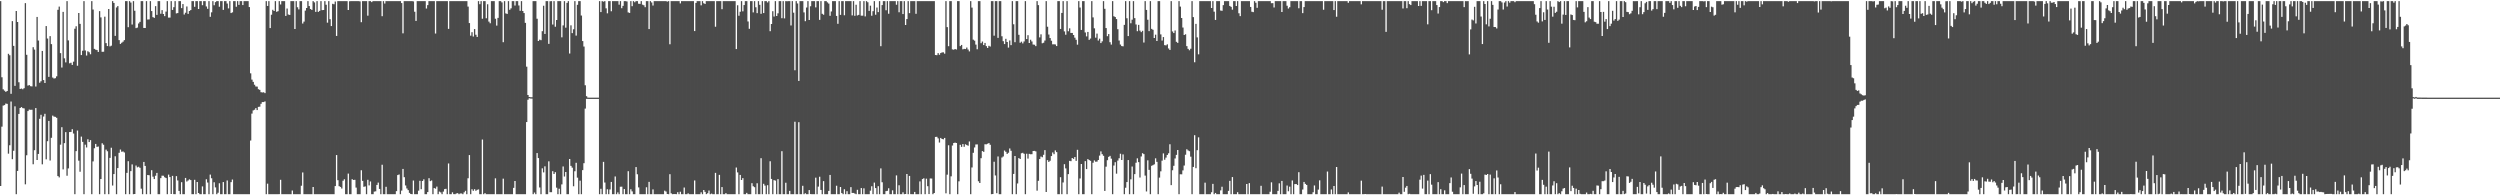 <?xml version="1.0" encoding="UTF-8"?>
<svg xmlns="http://www.w3.org/2000/svg" width="1920" height="150">
  <path d="M0 0.858h1v141.998H0zM1 59.347h1v37.939H1zM2 68.582h1v12.497H2zM3 69.637h1v11.080H3zM4 70.539h1v8.974H4zM5 69.898h1v9.872H5zM6 41.306h1v76.717H6zM7 42.442h1v69.134H7zM8 72.020h1v5.956H8zM9 16.239h1v106.030H9zM10 35.243h1v80.546H10zM11 65.932h1v15.733H11zM12 8.471h1v140.659H12zM13 16.921h1v114.347H13zM14 63.167h1v24.321H14zM15 68.317h1v14.621H15zM16 67.969h1v14.246H16zM17 68.541h1v14.516H17zM18 67.738h1v15.493H18zM19 2.396h1v139.158H19zM20 42.094h1v77.174H20zM21 65.739h1v19.544H21zM22 65.339h1v18.819H22zM23 66.193h1v18.125H23zM24 66.364h1v17.935H24zM25 36.237h1v89.905H25zM26 38.072h1v77.282H26zM27 66.472h1v16.507H27zM28 13.000h1v109.866H28zM29 31.112h1v87.112H29zM30 63.547h1v27.699H30zM31 62.405h1v25.765H31zM32 39.125h1v87.083H32zM33 61.478h1v28.040H33zM34 63.730h1v23.685H34zM35 19.995h1v102.372H35zM36 29.615h1v78.841H36zM37 59.045h1v33.824H37zM38 27.775h1v95.526H38zM39 33.895h1v71.960H39zM40 59.550h1v29.210H40zM41 60.290h1v29.267H41zM42 60.075h1v29.672H42zM43 58.610h1v31.837H43zM44 7.526h1v127.670H44zM45 5.079h1v131.186H45zM46 40.784h1v70.310H46zM47 51.885h1v45.792H47zM48 9.112h1v121.001H48zM49 44.808h1v65.121H49zM50 47.937h1v53.549H50zM51 0.861h1v134.084H51zM52 31.018h1v98.296H52zM53 48.642h1v52.780H53zM54 48.177h1v53.158H54zM55 49.887h1v49.319H55zM56 47.365h1v55.174H56zM57 22.053h1v127.089H57zM58 20.151h1v95.906H58zM59 50.464h1v49.805H59zM60 10.009h1v113.381H60zM61 18.347h1v113.548H61zM62 42.297h1v62.624H62zM63 38.951h1v70.008H63zM64 0.861h1v148.277H64zM65 38.750h1v72.345H65zM66 42.666h1v70.564H66zM67 39.397h1v67.573H67zM68 40.162h1v68.925H68zM69 41.654h1v65.968H69zM70 0.879h1v148.263H70zM71 7.336h1v116.595H71zM72 37.546h1v76.346H72zM73 38.157h1v72.368H73zM74 38.454h1v74.345H74zM75 39.903h1v72.636H75zM76 8.560h1v140.582H76zM77 13.364h1v124.102H77zM78 39.782h1v70.255H78zM79 39.734h1v71.436H79zM80 12.806h1v136.333H80zM81 33.110h1v81.766H81zM82 35.394h1v80.802H82zM83 6.894h1v142.241H83zM84 35.641h1v85.620H84zM85 35.051h1v78.426H85zM86 0.863h1v141.609H86zM87 2.271h1v131.422H87zM88 27.567h1v92.450H88zM89 5.750h1v143.390H89zM90 4.665h1v124.420H90zM91 30.798h1v86.565H91zM92 33.765h1v81.081H92zM93 32.813h1v83.739H93zM94 32.021h1v84.306H94zM95 30.805h1v86.282H95zM96 0.861h1v148.281H96zM97 0.861h1v131.882H97zM98 20.867h1v102.919H98zM99 0.858h1v148.277H99zM100 1.945h1v129.462H100zM101 18.839h1v107.407H101zM102 0.858h1v148.283H102zM103 8.219h1v140.781H103zM104 21.600h1v105.549H104zM105 21.174h1v107.316H105zM106 18.045h1v109.991H106zM107 16.782h1v112.067H107zM108 0.877h1v144.035H108zM109 0.865h1v148.272H109zM110 21.444h1v102.933H110zM111 21.506h1v105.933H111zM112 0.863h1v148.277H112zM113 14.985h1v119.405H113zM114 14.884h1v119.717H114zM115 0.858h1v148.283H115zM116 8.475h1v122.214H116zM117 13.170h1v122.504H117zM118 13.726h1v123.777H118zM119 4.706h1v130.266H119zM120 11.407h1v121.381H120zM121 0.867h1v148.274H121zM122 0.858h1v148.283H122zM123 10.551h1v126.272H123zM124 7.771h1v127.158H124zM125 10.760h1v124.182H125zM126 12.405h1v123.715H126zM127 8.931h1v127.840H127zM128 0.858h1v148.279H128zM129 13.509h1v120.586H129zM130 13.493h1v122.502H130zM131 0.865h1v148.148H131zM132 7.640h1v127.405H132zM133 5.521h1v143.578H133zM134 0.863h1v148.277H134zM135 10.302h1v124.965H135zM136 10.039h1v128.565H136zM137 0.858h1v145.754H137zM138 0.863h1v148.279H138zM139 6.253h1v133.662H139zM140 3.147h1v145.992H140zM141 11.176h1v137.963H141zM142 9.801h1v126.837H142zM143 4.983h1v134.413H143zM144 10.643h1v127.934H144zM145 8.434h1v129.282H145zM146 7.732h1v130.584H146zM147 0.858h1v148.283H147zM148 0.858h1v148.281H148zM149 5.214h1v132.854H149zM150 0.858h1v148.281H150zM151 0.861h1v138.911H151zM152 6.903h1v141.332H152zM153 0.861h1v148.281H153zM154 0.858h1v148.281H154zM155 4.012h1v139.126H155zM156 0.861h1v148.270H156zM157 0.861h1v148.279H157zM158 4.976h1v132.683H158zM159 6.779h1v133.395H159zM160 0.863h1v148.277H160zM161 12.900h1v121.186H161zM162 9.471h1v127.435H162zM163 0.858h1v148.283H163zM164 4.053h1v135.924H164zM165 1.657h1v142.287H165zM166 0.861h1v148.279H166zM167 0.858h1v147.148H167zM168 5.193h1v135.580H168zM169 0.861h1v148.279H169zM170 0.861h1v148.279H170zM171 7.597h1v132.243H171zM172 0.861h1v148.277H172zM173 0.858h1v148.283H173zM174 2.719h1v135.901H174zM175 6.434h1v142.692H175zM176 0.861h1v148.279H176zM177 10.014h1v129.863H177zM178 9.446h1v128.442H178zM179 0.872h1v148.267H179zM180 0.861h1v148.279H180zM181 5.159h1v143.980H181zM182 0.861h1v148.279H182zM183 3.717h1v145.422H183zM184 0.861h1v148.265H184zM185 0.863h1v148.274H185zM186 3.882h1v145.255H186zM187 0.861h1v148.279H187zM188 0.861h1v148.281H188zM189 0.858h1v148.283H189zM190 0.861h1v148.265H190zM191 5.447h1v143.690H191zM192 56.319h1v51.617H192zM193 61.123h1v26.115H193zM194 62.885h1v21.881H194zM195 65.099h1v19.196H195zM196 66.428h1v16.608H196zM197 66.488h1v18.052H197zM198 68.495h1v13.559H198zM199 69.028h1v12.888H199zM200 70.834h1v8.906H200zM201 70.988h1v7.393H201zM202 70.841h1v7.549H202zM203 71.507h1v6.384H203zM204 0.863h1v148.274H204zM205 4.541h1v136.517H205zM206 0.858h1v148.283H206zM207 21.531h1v127.608H207zM208 11.316h1v137.826H208zM209 7.503h1v141.639H209zM210 8.432h1v140.710H210zM211 0.858h1v148.283H211zM212 9.075h1v140.067H212zM213 8.597h1v140.545H213zM214 0.858h1v148.238H214zM215 3.424h1v134.674H215zM216 0.858h1v148.283H216zM217 0.858h1v148.283H217zM218 0.858h1v148.263H218zM219 12.245h1v136.897H219zM220 6.564h1v142.577H220zM221 11.160h1v137.981H221zM222 11.490h1v137.652H222zM223 0.863h1v148.279H223zM224 0.858h1v145.450H224zM225 0.858h1v148.283H225zM226 22.261h1v126.878H226zM227 0.861h1v148.281H227zM228 5.589h1v143.552H228zM229 7.242h1v141.900H229zM230 0.858h1v148.283H230zM231 0.858h1v141.808H231zM232 18.095h1v114.345H232zM233 16.582h1v132.559H233zM234 8.144h1v140.998H234zM235 6.141h1v143.001H235zM236 0.861h1v148.281H236zM237 4.642h1v144.500H237zM238 6.910h1v142.232H238zM239 7.622h1v141.520H239zM240 0.858h1v142.738H240zM241 1.842h1v147.299H241zM242 9.091h1v140.051H242zM243 0.858h1v148.283H243zM244 9.137h1v140.005H244zM245 8.324h1v140.817H245zM246 0.858h1v148.283H246zM247 7.764h1v141.378H247zM248 7.688h1v141.454H248zM249 0.861h1v148.281H249zM250 3.653h1v145.489H250zM251 17.429h1v131.712H251zM252 0.858h1v148.283H252zM253 14.747h1v134.395H253zM254 20.004h1v129.137H254zM255 2.927h1v146.214H255zM256 3.273h1v145.869H256zM257 1.170h1v141.740H257zM258 27.599h1v91.468H258zM259 0.858h1v137.551H259zM260 0.858h1v142.133H260zM261 0.858h1v142.690H261zM262 0.858h1v143.916H262zM263 0.858h1v137.947H263zM264 0.858h1v136.794H264zM265 0.858h1v148.279H265zM266 0.858h1v148.283H266zM267 7.679h1v125.622H267zM268 0.977h1v148.164H268zM269 0.858h1v148.281H269zM270 0.858h1v136.768H270zM271 0.858h1v137.373H271zM272 0.858h1v137.212H272zM273 0.858h1v143.239H273zM274 0.858h1v148.283H274zM275 0.858h1v148.283H275zM276 1.055h1v148.077H276zM277 17.029h1v113.738H277zM278 0.858h1v138.066H278zM279 0.858h1v142.589H279zM280 0.858h1v142.291H280zM281 0.858h1v148.281H281zM282 12.028h1v126.048H282zM283 0.858h1v141.525H283zM284 0.879h1v138.487H284zM285 1.618h1v147.523H285zM286 0.858h1v148.283H286zM287 0.858h1v146.292H287zM288 0.858h1v146.109H288zM289 0.858h1v141.163H289zM290 0.858h1v139.373H290zM291 0.858h1v144.246H291zM292 0.858h1v148.283H292zM293 12.458h1v114.034H293zM294 0.858h1v148.274H294zM295 2.703h1v146.429H295zM296 0.858h1v142.623H296zM297 0.858h1v148.283H297zM298 0.858h1v148.283H298zM299 0.861h1v148.281H299zM300 0.858h1v148.283H300zM301 0.858h1v148.283H301zM302 0.858h1v148.283H302zM303 0.858h1v148.283H303zM304 0.858h1v145.908H304zM305 0.858h1v133.582H305zM306 0.858h1v133.152H306zM307 0.883h1v148.258H307zM308 2.367h1v144.035H308zM309 25.596h1v104.166H309zM310 0.858h1v135.249H310zM311 0.858h1v141.595H311zM312 0.858h1v143.880H312zM313 0.858h1v145.152H313zM314 0.858h1v147.260H314zM315 0.858h1v148.151H315zM316 0.858h1v148.281H316zM317 1.060h1v137.579H317zM318 9.013h1v140.128H318zM319 16.086h1v133.044H319zM320 0.861h1v148.281H320zM321 0.858h1v145.571H321zM322 0.858h1v138.002H322zM323 0.858h1v144.454H323zM324 0.858h1v138.167H324zM325 0.858h1v136.890H325zM326 0.858h1v148.283H326zM327 6.562h1v142.573H327zM328 3.964h1v143.530H328zM329 0.858h1v136.022H329zM330 0.858h1v138.229H330zM331 0.858h1v137.741H331zM332 0.858h1v148.283H332zM333 0.858h1v143.584H333zM334 25.779h1v119.140H334zM335 0.858h1v142.440H335zM336 0.858h1v148.283H336zM337 0.858h1v146.301H337zM338 0.858h1v146.908H338zM339 0.858h1v148.281H339zM340 0.858h1v146.272H340zM341 0.858h1v144.399H341zM342 0.858h1v144.157H342zM343 0.858h1v148.283H343zM344 22.176h1v103.352H344zM345 0.858h1v148.283H345zM346 0.858h1v148.279H346zM347 0.858h1v146.839H347zM348 0.858h1v148.260H348zM349 0.861h1v148.265H349zM350 0.861h1v147.704H350zM351 0.861h1v147.448H351zM352 0.861h1v148.279H352zM353 0.861h1v147.697H353zM354 0.861h1v147.739H354zM355 0.858h1v148.279H355zM356 0.861h1v146.841H356zM357 0.858h1v145.681H357zM358 0.858h1v148.283H358zM359 5.054h1v131.873H359zM360 17.715h1v101.397H360zM361 27.381h1v121.749H361zM362 24.742h1v120.632H362zM363 28.072h1v118.485H363zM364 22.311h1v123.008H364zM365 26.651h1v119.895H365zM366 28.377h1v117.389H366zM367 0.881h1v144.571H367zM368 3.246h1v145.896H368zM369 0.858h1v148.283H369zM370 14.410h1v92.750H370zM371 0.861h1v148.279H371zM372 0.861h1v147.482H372zM373 14.053h1v135.088H373zM374 3.275h1v145.866H374zM375 16.585h1v132.557H375zM376 17.892h1v131.250H376zM377 0.858h1v148.283H377zM378 0.858h1v148.283H378zM379 0.861h1v148.279H379zM380 14.385h1v122.598H380zM381 19.672h1v129.469H381zM382 13.701h1v135.441H382zM383 0.867h1v148.274H383zM384 0.858h1v148.283H384zM385 1.840h1v147.301H385zM386 32.433h1v104.773H386zM387 0.865h1v148.277H387zM388 10.300h1v138.842H388zM389 10.709h1v138.432H389zM390 0.861h1v148.281H390zM391 7.537h1v141.605H391zM392 6.397h1v142.744H392zM393 0.858h1v148.283H393zM394 0.858h1v143.445H394zM395 4.262h1v134.724H395zM396 0.858h1v148.283H396zM397 0.858h1v148.283H397zM398 4.179h1v144.962H398zM399 8.308h1v140.833H399zM400 0.861h1v148.281H400zM401 8.471h1v140.671H401zM402 10.052h1v139.089H402zM403 17.571h1v131.568H403zM404 51.189h1v42.579H404zM405 72.981h1v3.603H405zM406 74.476h1v1.003H406zM407 74.654h1v1.000H407zM408 74.716h1v1.000H408zM409 0.865h1v148.277H409zM410 0.858h1v146.981H410zM411 0.861h1v148.279H411zM412 14.371h1v103.194H412zM413 31.464h1v89.907H413zM414 30.453h1v113.509H414zM415 30.892h1v118.250H415zM416 23.962h1v105.318H416zM417 4.379h1v128.043H417zM418 26.049h1v101.672H418zM419 0.858h1v148.283H419zM420 0.858h1v148.281H420zM421 33.682h1v90.211H421zM422 0.954h1v146.651H422zM423 0.861h1v146.743H423zM424 18.842h1v112.646H424zM425 0.861h1v132.756H425zM426 20.517h1v111.745H426zM427 15.347h1v128.778H427zM428 0.858h1v148.274H428zM429 0.858h1v144.115H429zM430 0.858h1v148.281H430zM431 28.665h1v112.960H431zM432 19.517h1v108.323H432zM433 0.863h1v134.702H433zM434 21.249h1v110.825H434zM435 2.209h1v146.933H435zM436 0.863h1v148.272H436zM437 41.093h1v81.008H437zM438 19.430h1v107.948H438zM439 25.429h1v103.354H439zM440 22.451h1v120.593H440zM441 0.861h1v130.662H441zM442 27.356h1v97.652H442zM443 3.708h1v132.761H443zM444 0.858h1v148.283H444zM445 0.858h1v137.874H445zM446 11.913h1v137.228H446zM447 31.544h1v99.113H447zM448 35.719h1v89.598H448zM449 65.460h1v17.928H449zM450 73.895h1v2.030H450zM451 74.945h1v1.000H451zM452 74.986h1v1.000H452zM453 74.991h1v1.000H453zM454 74.991h1v1.000H454zM455 74.991h1v1.000H455zM456 75.000h1v1.000H456zM457 75.000h1v1.000H457zM458 75.000h1v1.000H458zM459 75.000h1v1.000H459zM460 0.858h1v148.283H460zM461 9.270h1v135.738H461zM462 0.858h1v148.283H462zM463 1.263h1v123.070H463zM464 0.861h1v139.330H464zM465 6.390h1v142.742H465zM466 10.231h1v135.132H466zM467 0.867h1v148.272H467zM468 0.872h1v144.662H468zM469 8.652h1v131.065H469zM470 0.858h1v148.283H470zM471 0.858h1v148.277H471zM472 0.858h1v134.665H472zM473 0.858h1v148.283H473zM474 0.861h1v146.903H474zM475 3.589h1v145.553H475zM476 0.858h1v142.550H476zM477 6.313h1v137.038H477zM478 4.488h1v144.653H478zM479 0.858h1v144.358H479zM480 0.858h1v148.283H480zM481 1.110h1v148.032H481zM482 9.540h1v121.939H482zM483 9.938h1v139.197H483zM484 0.870h1v144.486H484zM485 4.747h1v142.268H485zM486 0.858h1v148.283H486zM487 1.737h1v147.393H487zM488 0.861h1v127.444H488zM489 0.861h1v132.999H489zM490 2.875h1v141.035H490zM491 2.966h1v146.166H491zM492 0.867h1v148.274H492zM493 3.584h1v145.557H493zM494 4.051h1v145.084H494zM495 5.548h1v143.591H495zM496 0.858h1v142.985H496zM497 0.858h1v148.281H497zM498 22.343h1v117.329H498zM499 0.858h1v148.283H499zM500 1.904h1v147.233H500zM501 4.266h1v141.206H501zM502 0.858h1v148.267H502zM503 0.858h1v148.283H503zM504 0.858h1v148.283H504zM505 0.858h1v148.283H505zM506 0.858h1v148.283H506zM507 0.858h1v148.283H507zM508 0.858h1v148.283H508zM509 0.858h1v148.281H509zM510 0.858h1v145.592H510zM511 0.858h1v146.230H511zM512 1.231h1v147.746H512zM513 0.858h1v148.281H513zM514 34.016h1v99.744H514zM515 0.863h1v147.624H515zM516 0.858h1v148.283H516zM517 0.858h1v148.169H517zM518 0.858h1v148.174H518zM519 0.858h1v148.283H519zM520 0.858h1v146.736H520zM521 0.858h1v148.283H521zM522 2.628h1v144.640H522zM523 0.861h1v148.272H523zM524 0.872h1v148.267H524zM525 0.858h1v143.175H525zM526 0.858h1v148.281H526zM527 0.858h1v148.283H527zM528 0.858h1v147.638H528zM529 0.858h1v148.283H529zM530 0.858h1v148.283H530zM531 0.858h1v148.283H531zM532 0.858h1v148.283H532zM533 23.856h1v114.741H533zM534 2.229h1v146.910H534zM535 0.858h1v148.283H535zM536 0.858h1v148.283H536zM537 0.858h1v148.283H537zM538 4.086h1v143.610H538zM539 0.861h1v148.274H539zM540 2.518h1v143.390H540zM541 3.024h1v144.331H541zM542 0.858h1v148.256H542zM543 0.858h1v147.553H543zM544 0.863h1v145.459H544zM545 0.858h1v148.283H545zM546 0.858h1v147.812H546zM547 0.858h1v148.281H547zM548 0.858h1v148.281H548zM549 20.515h1v112.225H549zM550 0.858h1v148.283H550zM551 0.858h1v148.279H551zM552 0.861h1v133.436H552zM553 0.865h1v148.277H553zM554 7.086h1v136.569H554zM555 0.863h1v148.267H555zM556 0.863h1v148.279H556zM557 0.858h1v147.471H557zM558 0.858h1v148.283H558zM559 0.858h1v148.279H559zM560 0.858h1v148.283H560zM561 0.858h1v148.283H561zM562 0.858h1v148.281H562zM563 0.858h1v148.283H563zM564 0.863h1v148.272H564zM565 37.685h1v91.001H565zM566 4.035h1v128.368H566zM567 12.071h1v137.061H567zM568 9.004h1v125.354H568zM569 0.861h1v137.386H569zM570 8.688h1v128.128H570zM571 3.905h1v145.235H571zM572 0.858h1v148.283H572zM573 0.858h1v147.274H573zM574 16.500h1v132.642H574zM575 22.103h1v127.036H575zM576 0.858h1v148.283H576zM577 0.863h1v139.815H577zM578 9.535h1v133.532H578zM579 0.865h1v142.912H579zM580 5.555h1v143.582H580zM581 10.089h1v130.653H581zM582 0.858h1v148.283H582zM583 3.664h1v145.477H583zM584 10.577h1v110.939H584zM585 0.861h1v148.281H585zM586 10.018h1v131.124H586zM587 0.867h1v141.689H587zM588 0.858h1v148.283H588zM589 1.877h1v140.376H589zM590 0.861h1v148.277H590zM591 23.957h1v99.895H591zM592 18.443h1v118.996H592zM593 8.611h1v140.529H593zM594 12.687h1v125.649H594zM595 0.874h1v137.837H595zM596 12.300h1v136.835H596zM597 10.231h1v127.329H597zM598 0.858h1v148.283H598zM599 0.858h1v148.283H599zM600 14.001h1v102.125H600zM601 0.858h1v148.283H601zM602 14.147h1v134.995H602zM603 0.865h1v139.497H603zM604 0.977h1v148.162H604zM605 0.858h1v148.279H605zM606 0.858h1v145.713H606zM607 19.540h1v129.602H607zM608 0.858h1v148.283H608zM609 9.750h1v139.391H609zM610 53.963h1v39.537H610zM611 0.861h1v148.279H611zM612 2.653h1v146.489H612zM613 62.180h1v31.666H613zM614 0.858h1v148.283H614zM615 0.858h1v148.283H615zM616 0.858h1v141.827H616zM617 9.544h1v139.590H617zM618 16.299h1v132.108H618zM619 5.811h1v143.330H619zM620 0.867h1v148.272H620zM621 15.349h1v130.641H621zM622 4.816h1v144.237H622zM623 0.858h1v148.279H623zM624 0.858h1v148.283H624zM625 0.858h1v148.281H625zM626 5.692h1v130.774H626zM627 0.858h1v148.283H627zM628 0.858h1v142.465H628zM629 15.266h1v120.490H629zM630 0.858h1v145.006H630zM631 10.593h1v138.549H631zM632 11.293h1v127.835H632zM633 0.858h1v148.283H633zM634 0.858h1v148.283H634zM635 1.833h1v147.306H635zM636 2.769h1v143.850H636zM637 12.142h1v122.205H637zM638 8.782h1v140.355H638zM639 0.867h1v148.274H639zM640 0.858h1v148.283H640zM641 0.858h1v148.281H641zM642 12.238h1v130.410H642zM643 18.276h1v130.861H643zM644 0.865h1v148.260H644zM645 11.419h1v132.184H645zM646 0.865h1v147.421H646zM647 0.863h1v148.277H647zM648 11.714h1v133.617H648zM649 0.858h1v148.283H649zM650 0.858h1v146.006H650zM651 0.858h1v148.281H651zM652 0.858h1v148.283H652zM653 0.858h1v142.859H653zM654 11.833h1v136.340H654zM655 0.867h1v147.299H655zM656 12.160h1v136.462H656zM657 3.648h1v145.493H657zM658 11.861h1v133.912H658zM659 11.394h1v137.746H659zM660 0.861h1v148.281H660zM661 12.057h1v132.362H661zM662 12.016h1v137.121H662zM663 0.858h1v143.804H663zM664 12.589h1v136.539H664zM665 0.858h1v148.283H665zM666 1.737h1v147.404H666zM667 8.336h1v140.804H667zM668 4.340h1v142.076H668zM669 12.106h1v130.923H669zM670 8.576h1v140.543H670zM671 0.861h1v139.371H671zM672 11.334h1v133.092H672zM673 5.770h1v143.353H673zM674 9.338h1v133.683H674zM675 0.858h1v148.283H675zM676 35.479h1v93.844H676zM677 3.893h1v136.073H677zM678 0.863h1v148.279H678zM679 0.858h1v148.281H679zM680 7.906h1v138.895H680zM681 0.870h1v145.670H681zM682 10.547h1v134.026H682zM683 0.858h1v148.279H683zM684 0.858h1v148.283H684zM685 0.858h1v145.317H685zM686 0.858h1v148.283H686zM687 0.867h1v148.272H687zM688 3.616h1v131.094H688zM689 0.861h1v148.279H689zM690 9.425h1v132.836H690zM691 0.858h1v148.283H691zM692 0.858h1v148.283H692zM693 10.817h1v136.890H693zM694 0.865h1v148.274H694zM695 19.212h1v129.771H695zM696 14.632h1v118.998H696zM697 0.858h1v148.279H697zM698 10.075h1v125.059H698zM699 0.861h1v148.228H699zM700 0.858h1v148.283H700zM701 0.858h1v148.283H701zM702 0.861h1v146.523H702zM703 10.618h1v138.515H703zM704 0.858h1v148.283H704zM705 0.858h1v148.279H705zM706 0.858h1v138.471H706zM707 0.858h1v148.283H707zM708 0.858h1v136.670H708zM709 0.858h1v136.047H709zM710 0.858h1v148.283H710zM711 0.858h1v136.336H711zM712 0.858h1v142.152H712zM713 0.858h1v148.187H713zM714 0.858h1v136.217H714zM715 0.858h1v136.244H715zM716 0.858h1v148.274H716zM717 0.865h1v147.377H717zM718 42.245h1v62.943H718zM719 42.377h1v62.675H719zM720 40.828h1v65.462H720zM721 42.112h1v67.332H721zM722 40.759h1v65.190H722zM723 40.226h1v66.550H723zM724 40.180h1v66.824H724zM725 41.192h1v64.764H725zM726 0.872h1v147.606H726zM727 20.815h1v113.308H727zM728 35.481h1v76.076H728zM729 0.858h1v148.277H729zM730 0.858h1v134.560H730zM731 37.958h1v73.833H731zM732 38.173h1v71.635H732zM733 37.610h1v71.912H733zM734 38.052h1v71.757H734zM735 0.858h1v148.277H735zM736 0.867h1v138.382H736zM737 35.452h1v75.753H737zM738 34.502h1v78.280H738zM739 37.873h1v72.757H739zM740 37.521h1v75.233H740zM741 37.695h1v73.096H741zM742 36.527h1v74.870H742zM743 38.026h1v73.895H743zM744 39.487h1v69.182H744zM745 0.861h1v148.279H745zM746 5.862h1v122.770H746zM747 30.485h1v86.874H747zM748 31.233h1v82.040H748zM749 34.248h1v76.685H749zM750 37.859h1v73.036H750zM751 0.865h1v138.361H751zM752 0.867h1v139.659H752zM753 33.170h1v88.303H753zM754 31.876h1v84.123H754zM755 34.598h1v82.018H755zM756 32.984h1v77.797H756zM757 35.454h1v75.410H757zM758 36.813h1v73.576H758zM759 35.175h1v74.714H759zM760 35.722h1v75.490H760zM761 0.861h1v148.279H761zM762 0.861h1v148.141H762zM763 27.386h1v96.828H763zM764 0.858h1v133.875H764zM765 0.863h1v147.491H765zM766 29.057h1v91.088H766zM767 0.863h1v148.279H767zM768 0.861h1v148.279H768zM769 27.873h1v93.132H769zM770 31.661h1v88.525H770zM771 33.826h1v81.791H771zM772 29.798h1v86.762H772zM773 32.254h1v85.982H773zM774 36.562h1v80.715H774zM775 31.057h1v82.988H775zM776 34.664h1v81.145H776zM777 0.858h1v148.277H777zM778 18.633h1v114.931H778zM779 32.426h1v87.373H779zM780 0.858h1v148.281H780zM781 0.863h1v140.051H781zM782 26.743h1v94.643H782zM783 32.831h1v89.289H783zM784 31.995h1v85.693H784zM785 33.327h1v84.009H785zM786 31.856h1v86.263H786zM787 0.858h1v148.283H787zM788 29.997h1v88.087H788zM789 27.013h1v94.814H789zM790 33.035h1v85.121H790zM791 30.526h1v87.927H791zM792 31.833h1v86.611H792zM793 34.227h1v81.731H793zM794 34.335h1v81.523H794zM795 35.445h1v80.853H795zM796 0.867h1v145.551H796zM797 3.967h1v134.864H797zM798 28.713h1v93.466H798zM799 26.369h1v93.848H799zM800 33.247h1v87.550H800zM801 32.831h1v86.073H801zM802 31.116h1v84.199H802zM803 0.858h1v146.576H803zM804 20.542h1v102.454H804zM805 26.498h1v97.888H805zM806 29.210h1v94.258H806zM807 31.268h1v88.586H807zM808 34.026h1v83.064H808zM809 33.978h1v84.432H809zM810 34.142h1v81.361H810zM811 35.355h1v81.473H811zM812 0.858h1v148.283H812zM813 0.858h1v148.283H813zM814 22.222h1v113.885H814zM815 9.949h1v139.188H815zM816 0.863h1v139.247H816zM817 24.138h1v101.955H817zM818 26.669h1v102.649H818zM819 0.858h1v148.283H819zM820 24.033h1v109.719H820zM821 21.746h1v101.814H821zM822 25.310h1v98.506H822zM823 25.296h1v96.062H823zM824 26.866h1v95.121H824zM825 28.917h1v91.676H825zM826 30.556h1v92.970H826zM827 34.280h1v80.772H827zM828 0.883h1v148.258H828zM829 5.786h1v131.275H829zM830 22.968h1v102.974H830zM831 0.861h1v148.277H831zM832 0.881h1v148.256H832zM833 24.923h1v98.804H833zM834 27.953h1v101.900H834zM835 24.525h1v97.616H835zM836 30.604h1v92.322H836zM837 29.608h1v93.894H837zM838 0.861h1v148.279H838zM839 13.387h1v111.587H839zM840 21.755h1v101.418H840zM841 28.931h1v95.256H841zM842 25.822h1v98.293H842zM843 31.119h1v91.784H843zM844 29.704h1v89.781H844zM845 33.062h1v83.187H845zM846 31.753h1v86.678H846zM847 0.861h1v118.797H847zM848 6.738h1v139.906H848zM849 21.547h1v106.474H849zM850 27.782h1v95.270H850zM851 26.161h1v94.329H851zM852 32.384h1v87.316H852zM853 34.273h1v87.561H853zM854 0.858h1v148.267H854zM855 12.479h1v114.670H855zM856 13.115h1v111.447H856zM857 14.635h1v118.737H857zM858 22.421h1v100.937H858zM859 31.149h1v90.401H859zM860 34.193h1v83.885H860zM861 35.392h1v87.511H861zM862 35.593h1v82.988H862zM863 19.112h1v130.030H863zM864 0.858h1v143.342H864zM865 14.003h1v125.821H865zM866 27.708h1v95.240H866zM867 0.861h1v148.272H867zM868 17.855h1v119.888H868zM869 15.122h1v112.793H869zM870 0.865h1v148.277H870zM871 13.939h1v119.790H871zM872 18.796h1v106.187H872zM873 23.982h1v97.634H873zM874 19.114h1v105.398H874zM875 23.483h1v112.859H875zM876 24.653h1v95.515H876zM877 23.662h1v93.986H877zM878 32.687h1v85.700H878zM879 0.874h1v133.983H879zM880 7.606h1v139.455H880zM881 15.152h1v107.993H881zM882 23.893h1v106.561H882zM883 0.863h1v148.277H883zM884 22.158h1v105.162H884zM885 22.868h1v103.938H885zM886 29.180h1v97.005H886zM887 26.633h1v94.979H887zM888 31.476h1v92.830H888zM889 0.858h1v148.279H889zM890 0.867h1v135.512H890zM891 26.415h1v105.180H891zM892 31.135h1v92.278H892zM893 28.450h1v89.385H893zM894 34.669h1v87.989H894zM895 34.852h1v86.167H895zM896 34.051h1v84.938H896zM897 37.207h1v80.477H897zM898 38.345h1v72.473H898zM899 0.863h1v141.319H899zM900 24.147h1v106.622H900zM901 25.388h1v101.967H901zM902 23.412h1v98.266H902zM903 32.080h1v86.845H903zM904 32.925h1v82.256H904zM905 0.861h1v148.270H905zM906 5.067h1v128.744H906zM907 13.827h1v120.085H907zM908 21.133h1v109.749H908zM909 26.903h1v100.220H909zM910 26.299h1v92.542H910zM911 35.445h1v79.202H911zM912 37.532h1v78.010H912zM913 38.605h1v77.511H913zM914 37.422h1v82.878H914zM915 0.858h1v148.274H915zM916 13.145h1v115.052H916zM917 47.807h1v56.033H917zM918 18.340h1v110.852H918zM919 28.736h1v86.625H919zM920 41.741h1v63.709H920zM921 0.858h1v148.283H921zM922 0.858h1v148.283H922zM923 0.858h1v148.283H923zM924 0.858h1v148.283H924zM925 0.858h1v139.426H925zM926 0.858h1v148.283H926zM927 0.858h1v148.283H927zM928 0.858h1v148.283H928zM929 0.858h1v148.281H929zM930 6.161h1v141.506H930zM931 0.861h1v140.366H931zM932 8.947h1v140.188H932zM933 15.324h1v132.868H933zM934 0.858h1v148.283H934zM935 0.858h1v148.283H935zM936 0.863h1v148.279H936zM937 8.075h1v138.144H937zM938 8.290h1v135.134H938zM939 3.955h1v145.182H939zM940 0.863h1v148.279H940zM941 0.858h1v148.283H941zM942 0.858h1v148.281H942zM943 0.858h1v145.752H943zM944 4.571h1v134.354H944zM945 5.289h1v143.850H945zM946 7.402h1v128.586H946zM947 0.858h1v148.283H947zM948 0.858h1v148.283H948zM949 4.626h1v144.516H949zM950 0.858h1v146.761H950zM951 10.201h1v138.938H951zM952 12.410h1v136.732H952zM953 0.858h1v148.283H953zM954 0.858h1v148.283H954zM955 0.858h1v148.283H955zM956 0.858h1v148.283H956zM957 0.861h1v140.453H957zM958 0.858h1v148.283H958zM959 0.858h1v139.780H959zM960 5.331h1v143.811H960zM961 9.009h1v140.133H961zM962 9.343h1v139.799H962zM963 0.861h1v148.279H963zM964 2.103h1v147.038H964zM965 5.988h1v143.152H965zM966 0.858h1v148.283H966zM967 0.858h1v148.283H967zM968 0.863h1v141.843H968zM969 0.861h1v148.281H969zM970 0.861h1v148.279H970zM971 0.861h1v148.281H971zM972 0.861h1v148.281H972zM973 0.886h1v148.256H973zM974 0.858h1v148.277H974zM975 0.863h1v146.368H975zM976 2.474h1v137.547H976zM977 2.419h1v146.722H977zM978 5.733h1v143.401H978zM979 0.858h1v148.283H979zM980 0.858h1v148.277H980zM981 0.863h1v145.738H981zM982 0.858h1v139.922H982zM983 0.865h1v148.267H983zM984 9.222h1v129.719H984zM985 0.858h1v148.283H985zM986 0.858h1v148.281H986zM987 0.858h1v148.281H987zM988 4.399h1v138.110H988zM989 6.571h1v140.339H989zM990 5.527h1v137.853H990zM991 0.858h1v148.283H991zM992 0.858h1v137.748H992zM993 0.858h1v148.283H993zM994 0.858h1v140.559H994zM995 0.863h1v140.430H995zM996 0.879h1v141.241H996zM997 6.340h1v125.917H997zM998 0.858h1v148.283H998zM999 0.858h1v148.283H999zM1000 10.094h1v135.443H1000zM1001 5.452h1v134.292H1001zM1002 0.858h1v140.330H1002zM1003 0.858h1v141.179H1003zM1004 0.858h1v148.283H1004zM1005 0.858h1v148.283H1005zM1006 0.858h1v148.283H1006zM1007 0.861h1v148.277H1007zM1008 0.861h1v146.782H1008zM1009 0.858h1v141.598H1009zM1010 0.858h1v148.283H1010zM1011 0.858h1v148.281H1011zM1012 0.858h1v144.738H1012zM1013 0.861h1v137.638H1013zM1014 0.858h1v148.283H1014zM1015 0.858h1v148.281H1015zM1016 7.466h1v141.676H1016zM1017 0.858h1v148.283H1017zM1018 0.858h1v148.281H1018zM1019 0.858h1v130.877H1019zM1020 0.863h1v148.279H1020zM1021 0.858h1v148.279H1021zM1022 0.867h1v144.640H1022zM1023 0.863h1v148.279H1023zM1024 7.748h1v135.088H1024zM1025 0.861h1v148.281H1025zM1026 12.861h1v115.416H1026zM1027 0.858h1v148.283H1027zM1028 0.858h1v148.283H1028zM1029 0.858h1v148.283H1029zM1030 0.858h1v148.283H1030zM1031 0.861h1v148.279H1031zM1032 0.858h1v148.281H1032zM1033 0.858h1v148.283H1033zM1034 0.858h1v148.281H1034zM1035 2.170h1v145.569H1035zM1036 0.867h1v148.272H1036zM1037 0.858h1v148.281H1037zM1038 0.861h1v148.281H1038zM1039 0.861h1v148.281H1039zM1040 0.861h1v148.281H1040zM1041 0.858h1v148.283H1041zM1042 0.858h1v148.283H1042zM1043 0.858h1v148.283H1043zM1044 0.858h1v148.283H1044zM1045 3.312h1v135.425H1045zM1046 0.858h1v148.281H1046zM1047 0.858h1v148.283H1047zM1048 0.858h1v148.155H1048zM1049 0.858h1v148.283H1049zM1050 0.858h1v148.279H1050zM1051 0.861h1v148.263H1051zM1052 0.858h1v148.283H1052zM1053 0.858h1v148.283H1053zM1054 0.858h1v148.283H1054zM1055 0.858h1v148.283H1055zM1056 0.858h1v148.283H1056zM1057 0.858h1v148.283H1057zM1058 0.858h1v148.283H1058zM1059 0.858h1v148.283H1059zM1060 0.861h1v148.279H1060zM1061 7.482h1v135.853H1061zM1062 0.858h1v148.283H1062zM1063 0.858h1v148.283H1063zM1064 24.461h1v124.679H1064zM1065 0.858h1v148.281H1065zM1066 0.858h1v148.283H1066zM1067 0.861h1v148.281H1067zM1068 0.858h1v148.283H1068zM1069 0.858h1v148.283H1069zM1070 0.858h1v148.281H1070zM1071 0.858h1v148.283H1071zM1072 0.861h1v148.281H1072zM1073 0.861h1v148.279H1073zM1074 0.863h1v147.105H1074zM1075 0.858h1v148.283H1075zM1076 0.858h1v148.281H1076zM1077 6.503h1v129.419H1077zM1078 0.861h1v146.452H1078zM1079 0.858h1v143.289H1079zM1080 6.315h1v136.471H1080zM1081 0.861h1v148.279H1081zM1082 3.188h1v145.638H1082zM1083 3.905h1v145.237H1083zM1084 0.858h1v148.283H1084zM1085 0.858h1v148.283H1085zM1086 0.861h1v148.281H1086zM1087 0.858h1v148.283H1087zM1088 0.858h1v148.283H1088zM1089 4.633h1v144.507H1089zM1090 0.861h1v137.132H1090zM1091 4.514h1v130.344H1091zM1092 0.861h1v143.969H1092zM1093 0.858h1v133.461H1093zM1094 0.858h1v148.283H1094zM1095 0.858h1v148.283H1095zM1096 18.665h1v120.055H1096zM1097 0.863h1v148.272H1097zM1098 0.863h1v132.891H1098zM1099 7.816h1v134.010H1099zM1100 0.858h1v148.283H1100zM1101 0.858h1v148.281H1101zM1102 0.861h1v148.279H1102zM1103 3.907h1v145.232H1103zM1104 10.384h1v129.499H1104zM1105 5.445h1v143.687H1105zM1106 0.867h1v144.434H1106zM1107 0.858h1v148.283H1107zM1108 1.655h1v147.485H1108zM1109 0.858h1v145.340H1109zM1110 0.858h1v148.283H1110zM1111 2.412h1v146.729H1111zM1112 0.865h1v148.277H1112zM1113 0.861h1v139.803H1113zM1114 0.858h1v135.457H1114zM1115 0.863h1v146.388H1115zM1116 0.858h1v148.283H1116zM1117 0.858h1v148.283H1117zM1118 0.858h1v148.283H1118zM1119 0.858h1v148.283H1119zM1120 0.861h1v148.279H1120zM1121 0.863h1v143.003H1121zM1122 0.861h1v132.445H1122zM1123 0.861h1v148.281H1123zM1124 5.475h1v136.640H1124zM1125 0.861h1v148.279H1125zM1126 0.918h1v148.224H1126zM1127 0.861h1v148.281H1127zM1128 41.753h1v88.142H1128zM1129 22.556h1v110.934H1129zM1130 14.996h1v122.179H1130zM1131 15.678h1v133.182H1131zM1132 5.221h1v137.922H1132zM1133 18.011h1v121.060H1133zM1134 0.863h1v141.218H1134zM1135 0.858h1v148.283H1135zM1136 0.858h1v138.714H1136zM1137 12.698h1v136.443H1137zM1138 33.856h1v115.274H1138zM1139 0.863h1v147.592H1139zM1140 3.094h1v130.994H1140zM1141 18.702h1v115.691H1141zM1142 0.877h1v132.745H1142zM1143 20.286h1v128.856H1143zM1144 14.381h1v119.696H1144zM1145 0.858h1v148.283H1145zM1146 3.756h1v145.386H1146zM1147 20.760h1v116.208H1147zM1148 20.773h1v128.362H1148zM1149 21.874h1v109.062H1149zM1150 7.329h1v129.016H1150zM1151 0.858h1v148.283H1151zM1152 0.858h1v140.659H1152zM1153 1.859h1v147.279H1153zM1154 7.317h1v141.815H1154zM1155 1.929h1v147.203H1155zM1156 0.867h1v148.274H1156zM1157 5.008h1v144.134H1157zM1158 0.863h1v148.279H1158zM1159 2.067h1v147.075H1159zM1160 0.858h1v148.283H1160zM1161 0.858h1v148.283H1161zM1162 0.858h1v148.283H1162zM1163 1.671h1v145.848H1163zM1164 0.858h1v148.279H1164zM1165 0.858h1v148.283H1165zM1166 0.858h1v148.283H1166zM1167 0.858h1v148.283H1167zM1168 0.858h1v148.283H1168zM1169 0.858h1v148.283H1169zM1170 0.858h1v148.283H1170zM1171 0.858h1v148.283H1171zM1172 0.858h1v148.283H1172zM1173 0.858h1v148.283H1173zM1174 0.858h1v148.283H1174zM1175 0.858h1v148.283H1175zM1176 0.858h1v148.283H1176zM1177 0.858h1v148.283H1177zM1178 3.207h1v145.935H1178zM1179 11.307h1v106.631H1179zM1180 16.482h1v114.482H1180zM1181 17.425h1v111.360H1181zM1182 6.212h1v142.923H1182zM1183 0.861h1v148.272H1183zM1184 16.459h1v121.678H1184zM1185 9.405h1v132.516H1185zM1186 15.298h1v133.841H1186zM1187 0.858h1v142.493H1187zM1188 7.313h1v141.824H1188zM1189 32.861h1v83.578H1189zM1190 0.858h1v148.283H1190zM1191 5.136h1v144.003H1191zM1192 12.794h1v129.646H1192zM1193 5.180h1v134.019H1193zM1194 9.890h1v139.252H1194zM1195 8.997h1v131.712H1195zM1196 0.861h1v148.281H1196zM1197 1.600h1v146.732H1197zM1198 0.858h1v148.279H1198zM1199 18.196h1v128.721H1199zM1200 11.238h1v133.621H1200zM1201 0.867h1v143.539H1201zM1202 11.469h1v137.668H1202zM1203 0.858h1v148.283H1203zM1204 0.858h1v148.281H1204zM1205 36.422h1v92.150H1205zM1206 11.108h1v135.686H1206zM1207 11.586h1v131.051H1207zM1208 15.321h1v129.034H1208zM1209 15.491h1v133.644H1209zM1210 0.867h1v144.040H1210zM1211 5.699h1v143.438H1211zM1212 0.858h1v145.058H1212zM1213 0.858h1v147.995H1213zM1214 0.861h1v148.277H1214zM1215 0.858h1v148.279H1215zM1216 9.093h1v140.048H1216zM1217 17.136h1v132.003H1217zM1218 16.354h1v131.538H1218zM1219 5.457h1v143.685H1219zM1220 13.518h1v135.624H1220zM1221 14.639h1v134.267H1221zM1222 0.861h1v148.281H1222zM1223 0.858h1v145.702H1223zM1224 16.702h1v132.436H1224zM1225 16.992h1v132.140H1225zM1226 18.237h1v124.198H1226zM1227 18.251h1v124.317H1227zM1228 0.858h1v148.283H1228zM1229 9.215h1v136.086H1229zM1230 27.670h1v111.502H1230zM1231 9.091h1v130.071H1231zM1232 16.663h1v121.996H1232zM1233 14.642h1v116.947H1233zM1234 22.300h1v126.833H1234zM1235 0.861h1v148.281H1235zM1236 20.064h1v109.724H1236zM1237 18.157h1v113.965H1237zM1238 8.283h1v131.527H1238zM1239 15.820h1v120.458H1239zM1240 14.630h1v119.012H1240zM1241 0.858h1v148.281H1241zM1242 16.029h1v133.113H1242zM1243 15.076h1v120.749H1243zM1244 0.858h1v148.281H1244zM1245 0.858h1v148.283H1245zM1246 13.069h1v133.507H1246zM1247 0.861h1v148.224H1247zM1248 1.682h1v146.976H1248zM1249 9.096h1v126.299H1249zM1250 9.302h1v126.201H1250zM1251 10.904h1v129.579H1251zM1252 10.220h1v129.405H1252zM1253 8.286h1v129.078H1253zM1254 0.858h1v148.283H1254zM1255 0.932h1v148.210H1255zM1256 0.858h1v148.283H1256zM1257 0.858h1v142.648H1257zM1258 10.993h1v137.517H1258zM1259 5.525h1v134.246H1259zM1260 0.861h1v148.279H1260zM1261 10.911h1v138.224H1261zM1262 9.318h1v131.225H1262zM1263 2.497h1v139.400H1263zM1264 1.431h1v147.267H1264zM1265 7.601h1v135.553H1265zM1266 0.867h1v141.321H1266zM1267 0.863h1v148.279H1267zM1268 8.139h1v132.209H1268zM1269 7.011h1v134.857H1269zM1270 0.867h1v143.266H1270zM1271 0.858h1v130.840H1271zM1272 7.018h1v140.476H1272zM1273 0.861h1v148.281H1273zM1274 0.858h1v148.281H1274zM1275 0.858h1v119.241H1275zM1276 0.858h1v143.324H1276zM1277 12.852h1v136.290H1277zM1278 9.897h1v139.245H1278zM1279 0.861h1v148.281H1279zM1280 0.858h1v148.283H1280zM1281 0.858h1v147.672H1281zM1282 2.197h1v146.944H1282zM1283 0.858h1v144.749H1283zM1284 3.893h1v145.248H1284zM1285 7.146h1v134.512H1285zM1286 0.858h1v148.281H1286zM1287 0.861h1v140.273H1287zM1288 5.997h1v135.606H1288zM1289 0.863h1v144.958H1289zM1290 4.465h1v138.734H1290zM1291 5.498h1v137.265H1291zM1292 0.861h1v148.279H1292zM1293 0.858h1v139.693H1293zM1294 4.823h1v138.144H1294zM1295 0.861h1v148.281H1295zM1296 0.858h1v148.283H1296zM1297 0.858h1v148.283H1297zM1298 0.858h1v148.279H1298zM1299 0.858h1v148.281H1299zM1300 7.661h1v132.248H1300zM1301 5.013h1v137.022H1301zM1302 4.589h1v137.704H1302zM1303 7.722h1v132.072H1303zM1304 5.296h1v137.276H1304zM1305 0.858h1v148.283H1305zM1306 0.858h1v148.283H1306zM1307 0.858h1v139.657H1307zM1308 1.099h1v148.043H1308zM1309 0.858h1v137.006H1309zM1310 5.489h1v143.484H1310zM1311 0.858h1v148.277H1311zM1312 0.858h1v148.281H1312zM1313 9.208h1v131.486H1313zM1314 5.109h1v134.573H1314zM1315 5.557h1v138.792H1315zM1316 11.959h1v126.070H1316zM1317 11.385h1v126.226H1317zM1318 0.861h1v148.281H1318zM1319 0.858h1v146.223H1319zM1320 0.858h1v148.283H1320zM1321 0.858h1v148.194H1321zM1322 3.575h1v145.567H1322zM1323 3.266h1v144.786H1323zM1324 0.858h1v148.281H1324zM1325 0.861h1v148.279H1325zM1326 0.858h1v139.428H1326zM1327 0.858h1v148.281H1327zM1328 0.858h1v148.283H1328zM1329 0.858h1v148.283H1329zM1330 0.858h1v148.281H1330zM1331 0.858h1v148.283H1331zM1332 9.446h1v135.457H1332zM1333 0.858h1v142.802H1333zM1334 3.616h1v140.009H1334zM1335 0.858h1v142.909H1335zM1336 6.056h1v136.201H1336zM1337 0.858h1v148.283H1337zM1338 0.861h1v140.895H1338zM1339 4.095h1v137.366H1339zM1340 0.861h1v145.113H1340zM1341 1.275h1v141.850H1341zM1342 0.858h1v143.021H1342zM1343 0.863h1v148.279H1343zM1344 0.858h1v148.283H1344zM1345 0.858h1v148.283H1345zM1346 0.858h1v148.283H1346zM1347 0.858h1v148.283H1347zM1348 0.858h1v147.297H1348zM1349 0.858h1v148.283H1349zM1350 0.858h1v148.283H1350zM1351 5.370h1v143.273H1351zM1352 0.858h1v142.870H1352zM1353 3.326h1v138.991H1353zM1354 0.858h1v143.676H1354zM1355 0.858h1v144.491H1355zM1356 0.858h1v148.283H1356zM1357 0.858h1v147.439H1357zM1358 0.858h1v148.283H1358zM1359 0.858h1v148.283H1359zM1360 0.858h1v148.283H1360zM1361 0.858h1v148.093H1361zM1362 0.858h1v148.281H1362zM1363 0.858h1v148.283H1363zM1364 0.858h1v148.283H1364zM1365 0.858h1v146.088H1365zM1366 0.858h1v148.283H1366zM1367 0.858h1v148.283H1367zM1368 0.858h1v146.658H1368zM1369 4.871h1v144.271H1369zM1370 0.858h1v148.283H1370zM1371 0.858h1v148.144H1371zM1372 0.858h1v148.283H1372zM1373 1.307h1v147.835H1373zM1374 0.858h1v147.702H1374zM1375 0.861h1v148.281H1375zM1376 0.858h1v148.283H1376zM1377 0.858h1v148.283H1377zM1378 0.858h1v147.778H1378zM1379 0.858h1v148.283H1379zM1380 2.380h1v146.761H1380zM1381 0.858h1v147.118H1381zM1382 0.858h1v148.283H1382zM1383 0.858h1v148.283H1383zM1384 0.858h1v147.762H1384zM1385 0.858h1v148.283H1385zM1386 0.861h1v143.646H1386zM1387 0.858h1v148.283H1387zM1388 0.867h1v148.272H1388zM1389 0.858h1v148.283H1389zM1390 0.858h1v148.283H1390zM1391 0.858h1v148.283H1391zM1392 0.858h1v143.497H1392zM1393 1.089h1v146.805H1393zM1394 0.858h1v148.277H1394zM1395 0.858h1v148.283H1395zM1396 9.613h1v139.529H1396zM1397 0.858h1v148.283H1397zM1398 7.379h1v141.760H1398zM1399 0.861h1v148.281H1399zM1400 0.858h1v145.077H1400zM1401 0.858h1v148.281H1401zM1402 0.861h1v143.676H1402zM1403 0.858h1v147.945H1403zM1404 0.858h1v148.281H1404zM1405 0.858h1v148.283H1405zM1406 1.032h1v146.068H1406zM1407 0.865h1v148.267H1407zM1408 0.865h1v148.274H1408zM1409 0.858h1v148.281H1409zM1410 0.858h1v148.283H1410zM1411 0.858h1v148.283H1411zM1412 0.861h1v148.279H1412zM1413 0.858h1v145.912H1413zM1414 0.858h1v148.283H1414zM1415 0.858h1v148.283H1415zM1416 0.858h1v148.283H1416zM1417 0.858h1v148.283H1417zM1418 0.858h1v148.283H1418zM1419 0.858h1v148.283H1419zM1420 28.150h1v120.992H1420zM1421 49.995h1v47.944H1421zM1422 59.566h1v32.627H1422zM1423 60.104h1v29.494H1423zM1424 63.995h1v19.235H1424zM1425 69.038h1v12.465H1425zM1426 69.843h1v10.757H1426zM1427 69.413h1v11.103H1427zM1428 71.773h1v6.331H1428zM1429 72.430h1v4.926H1429zM1430 73.121h1v4.259H1430zM1431 73.434h1v3.296H1431zM1432 73.183h1v3.181H1432zM1433 0.867h1v148.272H1433zM1434 7.551h1v141.591H1434zM1435 0.858h1v124.166H1435zM1436 0.858h1v147.633H1436zM1437 0.858h1v147.505H1437zM1438 1.103h1v148.038H1438zM1439 0.861h1v148.281H1439zM1440 5.733h1v142.717H1440zM1441 3.687h1v145.454H1441zM1442 3.495h1v145.647H1442zM1443 0.858h1v146.173H1443zM1444 0.858h1v148.283H1444zM1445 0.858h1v143.790H1445zM1446 0.858h1v148.283H1446zM1447 6.342h1v142.799H1447zM1448 5.818h1v143.324H1448zM1449 8.061h1v141.080H1449zM1450 4.923h1v144.218H1450zM1451 6.006h1v143.136H1451zM1452 0.863h1v148.279H1452zM1453 1.035h1v148.107H1453zM1454 29.324h1v119.815H1454zM1455 0.861h1v148.270H1455zM1456 5.527h1v143.507H1456zM1457 3.893h1v145.248H1457zM1458 0.865h1v148.277H1458zM1459 0.858h1v148.283H1459zM1460 0.858h1v148.283H1460zM1461 10.741h1v126.931H1461zM1462 8.347h1v140.794H1462zM1463 4.429h1v144.713H1463zM1464 6.010h1v143.131H1464zM1465 0.863h1v148.279H1465zM1466 10.739h1v138.403H1466zM1467 14.307h1v134.834H1467zM1468 0.858h1v148.283H1468zM1469 0.858h1v144.447H1469zM1470 16.711h1v132.289H1470zM1471 0.858h1v148.283H1471zM1472 0.858h1v148.283H1472zM1473 14.115h1v135.027H1473zM1474 0.861h1v148.281H1474zM1475 10.604h1v138.538H1475zM1476 10.137h1v139.005H1476zM1477 12.282h1v136.860H1477zM1478 0.886h1v148.256H1478zM1479 11.417h1v137.725H1479zM1480 11.094h1v138.048H1480zM1481 4.525h1v144.617H1481zM1482 10.480h1v138.661H1482zM1483 11.330h1v137.812H1483zM1484 0.858h1v148.283H1484zM1485 0.858h1v148.283H1485zM1486 19.265h1v119.859H1486zM1487 0.858h1v148.281H1487zM1488 0.858h1v148.283H1488zM1489 0.858h1v148.283H1489zM1490 3.307h1v145.834H1490zM1491 5.896h1v143.246H1491zM1492 7.040h1v142.101H1492zM1493 9.533h1v139.609H1493zM1494 0.964h1v148.178H1494zM1495 0.858h1v148.283H1495zM1496 29.523h1v118.586H1496zM1497 0.858h1v148.283H1497zM1498 19.890h1v129.252H1498zM1499 20.769h1v128.373H1499zM1500 10.162h1v138.979H1500zM1501 14.731h1v134.411H1501zM1502 11.714h1v137.428H1502zM1503 0.858h1v148.283H1503zM1504 0.858h1v148.283H1504zM1505 0.858h1v148.281H1505zM1506 1.279h1v147.862H1506zM1507 0.861h1v148.281H1507zM1508 9.501h1v139.641H1508zM1509 6.951h1v142.191H1509zM1510 0.858h1v148.283H1510zM1511 0.858h1v146.237H1511zM1512 11.032h1v113.622H1512zM1513 0.858h1v137.970H1513zM1514 2.460h1v135.084H1514zM1515 1.309h1v137.629H1515zM1516 0.867h1v136.546H1516zM1517 4.319h1v134.251H1517zM1518 2.888h1v135.775H1518zM1519 0.858h1v144.818H1519zM1520 0.858h1v148.283H1520zM1521 5.814h1v138.506H1521zM1522 0.858h1v135.345H1522zM1523 0.861h1v148.281H1523zM1524 2.149h1v137.137H1524zM1525 3.019h1v136.450H1525zM1526 0.877h1v136.464H1526zM1527 3.099h1v136.407H1527zM1528 2.184h1v137.382H1528zM1529 0.863h1v136.970H1529zM1530 0.863h1v139.130H1530zM1531 3.646h1v135.411H1531zM1532 0.861h1v139.341H1532zM1533 3.268h1v139.151H1533zM1534 0.858h1v143.282H1534zM1535 0.858h1v148.283H1535zM1536 2.891h1v146.251H1536zM1537 4.779h1v135.688H1537zM1538 0.858h1v137.375H1538zM1539 0.858h1v145.491H1539zM1540 0.858h1v143.005H1540zM1541 0.858h1v142.770H1541zM1542 0.858h1v148.283H1542zM1543 0.858h1v144.978H1543zM1544 0.858h1v144.749H1544zM1545 0.858h1v148.283H1545zM1546 0.858h1v142.390H1546zM1547 15.420h1v108.170H1547zM1548 0.863h1v148.279H1548zM1549 0.858h1v148.235H1549zM1550 0.858h1v139.442H1550zM1551 0.858h1v148.281H1551zM1552 0.858h1v132.209H1552zM1553 0.858h1v135.180H1553zM1554 0.858h1v148.279H1554zM1555 0.858h1v148.283H1555zM1556 0.858h1v148.281H1556zM1557 18.004h1v108.371H1557zM1558 0.858h1v137.487H1558zM1559 0.858h1v134.251H1559zM1560 0.858h1v135.551H1560zM1561 0.858h1v148.281H1561zM1562 1.176h1v147.965H1562zM1563 4.312h1v127.483H1563zM1564 0.858h1v148.281H1564zM1565 0.858h1v133.946H1565zM1566 0.858h1v135.283H1566zM1567 0.858h1v148.283H1567zM1568 0.858h1v145.475H1568zM1569 12.650h1v136.491H1569zM1570 3.040h1v146.102H1570zM1571 0.858h1v148.283H1571zM1572 2.559h1v146.523H1572zM1573 16.514h1v132.626H1573zM1574 0.858h1v148.283H1574zM1575 2.094h1v147.047H1575zM1576 2.062h1v147.079H1576zM1577 1.554h1v147.588H1577zM1578 3.127h1v146.015H1578zM1579 5.447h1v143.694H1579zM1580 0.858h1v148.283H1580zM1581 0.858h1v143.152H1581zM1582 0.858h1v138.032H1582zM1583 0.858h1v148.281H1583zM1584 0.858h1v134.310H1584zM1585 0.858h1v137.050H1585zM1586 0.858h1v140.069H1586zM1587 0.858h1v148.283H1587zM1588 0.858h1v148.281H1588zM1589 15.642h1v119.627H1589zM1590 6.583h1v142.557H1590zM1591 25.880h1v104.253H1591zM1592 24.859h1v104.851H1592zM1593 5.889h1v127.245H1593zM1594 26.337h1v100.777H1594zM1595 26.818h1v99.893H1595zM1596 0.858h1v148.283H1596zM1597 0.945h1v146.640H1597zM1598 21.236h1v109.106H1598zM1599 0.858h1v148.283H1599zM1600 0.858h1v148.283H1600zM1601 35.129h1v81.416H1601zM1602 22.327h1v102.303H1602zM1603 33.289h1v87.616H1603zM1604 34.863h1v78.804H1604zM1605 33.900h1v81.551H1605zM1606 0.858h1v148.283H1606zM1607 0.858h1v148.281H1607zM1608 15.436h1v124.095H1608zM1609 15.479h1v133.662H1609zM1610 32.980h1v81.535H1610zM1611 31.998h1v84.608H1611zM1612 0.858h1v148.281H1612zM1613 1.776h1v147.366H1613zM1614 17.757h1v130.783H1614zM1615 16.228h1v132.896H1615zM1616 14.005h1v128.057H1616zM1617 6.427h1v142.715H1617zM1618 3.845h1v145.296H1618zM1619 7.910h1v141.227H1619zM1620 8.604h1v140.538H1620zM1621 10.000h1v139.142H1621zM1622 5.532h1v143.610H1622zM1623 0.858h1v148.283H1623zM1624 17.402h1v128.590H1624zM1625 0.858h1v148.283H1625zM1626 0.863h1v146.988H1626zM1627 9.219h1v139.922H1627zM1628 10.453h1v138.680H1628zM1629 8.045h1v139.320H1629zM1630 5.958h1v143.184H1630zM1631 7.045h1v142.097H1631zM1632 0.858h1v148.281H1632zM1633 7.510h1v141.632H1633zM1634 6.487h1v142.655H1634zM1635 6.214h1v142.928H1635zM1636 5.019h1v143.999H1636zM1637 5.228h1v143.914H1637zM1638 0.861h1v148.279H1638zM1639 0.858h1v148.283H1639zM1640 35.481h1v88.728H1640zM1641 0.858h1v135.553H1641zM1642 13.458h1v134.447H1642zM1643 12.984h1v133.024H1643zM1644 0.858h1v148.279H1644zM1645 0.858h1v145.880H1645zM1646 2.213h1v140.332H1646zM1647 7.244h1v141.895H1647zM1648 16.683h1v114.665H1648zM1649 2.541h1v134.832H1649zM1650 0.888h1v148.254H1650zM1651 0.858h1v148.283H1651zM1652 0.858h1v148.281H1652zM1653 32.922h1v86.497H1653zM1654 4.754h1v135.926H1654zM1655 12.431h1v136.707H1655zM1656 14.859h1v119.616H1656zM1657 0.858h1v148.283H1657zM1658 0.858h1v147.931H1658zM1659 0.858h1v135.354H1659zM1660 7.015h1v142.122H1660zM1661 19.629h1v114.079H1661zM1662 0.861h1v133.049H1662zM1663 0.858h1v148.283H1663zM1664 10.490h1v138.652H1664zM1665 3.843h1v145.299H1665zM1666 0.858h1v148.283H1666zM1667 0.858h1v147.807H1667zM1668 0.858h1v148.279H1668zM1669 0.858h1v146.546H1669zM1670 0.858h1v148.283H1670zM1671 0.858h1v148.281H1671zM1672 0.858h1v148.283H1672zM1673 0.858h1v146.221H1673zM1674 0.867h1v148.274H1674zM1675 1.826h1v147.272H1675zM1676 0.858h1v148.283H1676zM1677 0.858h1v148.283H1677zM1678 0.858h1v148.283H1678zM1679 0.858h1v148.283H1679zM1680 0.858h1v143.513H1680zM1681 0.863h1v148.144H1681zM1682 0.858h1v148.283H1682zM1683 0.858h1v148.283H1683zM1684 0.858h1v148.281H1684zM1685 2.630h1v143.658H1685zM1686 1.431h1v147.707H1686zM1687 0.858h1v148.283H1687zM1688 1.046h1v143.527H1688zM1689 0.858h1v148.281H1689zM1690 0.858h1v148.283H1690zM1691 0.858h1v148.283H1691zM1692 0.870h1v144.926H1692zM1693 5.079h1v136.006H1693zM1694 0.865h1v143.301H1694zM1695 0.858h1v148.283H1695zM1696 0.858h1v148.283H1696zM1697 0.858h1v148.283H1697zM1698 0.867h1v138.847H1698zM1699 9.741h1v133.923H1699zM1700 0.867h1v145.864H1700zM1701 2.012h1v143.669H1701zM1702 0.861h1v148.281H1702zM1703 0.858h1v148.283H1703zM1704 10.943h1v128.503H1704zM1705 0.861h1v146.988H1705zM1706 0.858h1v145.505H1706zM1707 1.089h1v147.370H1707zM1708 0.858h1v148.283H1708zM1709 0.858h1v148.283H1709zM1710 16.704h1v115.075H1710zM1711 0.870h1v148.265H1711zM1712 0.858h1v145.358H1712zM1713 0.861h1v148.279H1713zM1714 0.858h1v148.283H1714zM1715 0.858h1v147.384H1715zM1716 0.863h1v148.270H1716zM1717 29.253h1v99.072H1717zM1718 0.858h1v148.283H1718zM1719 17.196h1v125.512H1719zM1720 25.914h1v100.049H1720zM1721 0.858h1v148.283H1721zM1722 0.858h1v148.279H1722zM1723 0.879h1v116.137H1723zM1724 0.881h1v148.022H1724zM1725 26.814h1v97.749H1725zM1726 10.693h1v130.369H1726zM1727 0.858h1v148.277H1727zM1728 0.858h1v148.283H1728zM1729 0.861h1v148.277H1729zM1730 0.858h1v147.448H1730zM1731 20.409h1v110.417H1731zM1732 15.553h1v130.302H1732zM1733 24.376h1v102.459H1733zM1734 0.858h1v148.283H1734zM1735 0.858h1v148.281H1735zM1736 31.730h1v104.329H1736zM1737 3.516h1v145.626H1737zM1738 16.523h1v125.942H1738zM1739 25.237h1v101.289H1739zM1740 0.858h1v148.283H1740zM1741 0.858h1v147.416H1741zM1742 0.858h1v148.283H1742zM1743 19.647h1v129.490H1743zM1744 21.968h1v103.736H1744zM1745 3.252h1v145.880H1745zM1746 0.865h1v148.277H1746zM1747 3.793h1v144.997H1747zM1748 0.858h1v148.281H1748zM1749 21.140h1v121.351H1749zM1750 0.865h1v135.155H1750zM1751 0.861h1v144.688H1751zM1752 12.957h1v122.168H1752zM1753 0.858h1v148.283H1753zM1754 0.861h1v148.281H1754zM1755 4.832h1v144.310H1755zM1756 23.323h1v125.819H1756zM1757 16.338h1v122.717H1757zM1758 3.358h1v141.039H1758zM1759 0.858h1v148.283H1759zM1760 4.912h1v143.736H1760zM1761 0.858h1v148.281H1761zM1762 0.872h1v134.104H1762zM1763 12.522h1v126.288H1763zM1764 0.861h1v145.571H1764zM1765 15.200h1v133.159H1765zM1766 0.858h1v148.283H1766zM1767 0.858h1v148.283H1767zM1768 1.508h1v131.955H1768zM1769 25.582h1v123.555H1769zM1770 2.119h1v147.022H1770zM1771 3.733h1v131.424H1771zM1772 0.870h1v148.272H1772zM1773 0.858h1v148.283H1773zM1774 9.007h1v134.995H1774zM1775 0.858h1v148.281H1775zM1776 6.084h1v139.769H1776zM1777 0.865h1v148.270H1777zM1778 0.879h1v144.495H1778zM1779 0.858h1v146.290H1779zM1780 0.858h1v146.251H1780zM1781 0.858h1v146.631H1781zM1782 0.858h1v146.494H1782zM1783 0.858h1v146.748H1783zM1784 0.858h1v146.862H1784zM1785 0.858h1v148.283H1785zM1786 0.858h1v148.114H1786zM1787 0.858h1v148.082H1787zM1788 0.858h1v148.066H1788zM1789 0.858h1v148.048H1789zM1790 0.858h1v148.025H1790zM1791 0.858h1v148.277H1791zM1792 0.858h1v148.283H1792zM1793 9.389h1v130.284H1793zM1794 0.870h1v148.272H1794zM1795 0.858h1v145.445H1795zM1796 0.863h1v148.274H1796zM1797 0.858h1v146.391H1797zM1798 0.858h1v148.283H1798zM1799 0.858h1v148.247H1799zM1800 16.541h1v118.158H1800zM1801 0.863h1v146.670H1801zM1802 0.858h1v148.279H1802zM1803 0.858h1v145.988H1803zM1804 0.858h1v148.283H1804zM1805 0.858h1v148.283H1805zM1806 20.398h1v121.344H1806zM1807 0.858h1v145.491H1807zM1808 0.858h1v148.283H1808zM1809 0.858h1v148.277H1809zM1810 0.858h1v148.281H1810zM1811 0.858h1v147.901H1811zM1812 0.858h1v148.283H1812zM1813 8.782h1v127.393H1813zM1814 0.858h1v148.283H1814zM1815 0.858h1v148.272H1815zM1816 0.858h1v146.686H1816zM1817 0.858h1v148.283H1817zM1818 0.858h1v148.281H1818zM1819 6.155h1v136.098H1819zM1820 2.408h1v129.444H1820zM1821 23.998h1v102.335H1821zM1822 17.848h1v108.344H1822zM1823 0.858h1v143.621H1823zM1824 0.858h1v141.932H1824zM1825 0.861h1v148.281H1825zM1826 3.550h1v124.578H1826zM1827 23.325h1v107.437H1827zM1828 1.012h1v125.970H1828zM1829 1.199h1v125.365H1829zM1830 0.858h1v148.281H1830zM1831 7.988h1v121.635H1831zM1832 21.465h1v106.858H1832zM1833 0.858h1v133.919H1833zM1834 0.870h1v128.217H1834zM1835 22.581h1v105.478H1835zM1836 0.863h1v148.277H1836zM1837 0.863h1v134.200H1837zM1838 2.060h1v127.110H1838zM1839 0.872h1v131.447H1839zM1840 22.460h1v106.057H1840zM1841 20.663h1v107.721H1841zM1842 0.858h1v128.400H1842zM1843 12.881h1v128.840H1843zM1844 35.609h1v91.164H1844zM1845 37.024h1v84.631H1845zM1846 20.256h1v111.191H1846zM1847 19.588h1v111.186H1847zM1848 18.436h1v111.060H1848zM1849 19.382h1v111.429H1849zM1850 32.192h1v90.896H1850zM1851 50.006h1v52.483H1851zM1852 67.827h1v15.656H1852zM1853 74.579h1v1.000H1853zM1854 74.854h1v1.000H1854zM1855 74.444h1v1.000H1855zM1856 74.929h1v1.000H1856zM1857 74.920h1v1.000H1857zM1858 74.924h1v1.000H1858zM1859 74.934h1v1.000H1859zM1860 74.975h1v1.000H1860zM1861 74.966h1v1.000H1861zM1862 74.959h1v1.000H1862zM1863 74.966h1v1.000H1863zM1864 74.989h1v1.000H1864zM1865 74.986h1v1.000H1865zM1866 74.986h1v1.000H1866zM1867 74.991h1v1.000H1867zM1868 74.993h1v1.000H1868zM1869 74.993h1v1.000H1869zM1870 74.993h1v1.000H1870zM1871 74.995h1v1.000H1871zM1872 74.998h1v1.000H1872zM1873 75.000h1v1.000H1873zM1874 75.000h1v1.000H1874zM1875 75.000h1v1.000H1875zM1876 75.000h1v1.000H1876zM1877 75.000h1v1.000H1877zM1878 75.000h1v1.000H1878zM1879 75.000h1v1.000H1879zM1880 75.000h1v1.000H1880zM1881 75.000h1v1.000H1881zM1882 75.000h1v1.000H1882zM1883 75.000h1v1.000H1883zM1884 75.000h1v1.000H1884zM1885 75.000h1v1.000H1885zM1886 75.000h1v1.000H1886zM1887 75.000h1v1.000H1887zM1888 75.000h1v1.000H1888zM1889 75.000h1v1.000H1889zM1890 75.000h1v1.000H1890zM1891 75.000h1v1.000H1891zM1892 75.000h1v1.000H1892zM1893 75.000h1v1.000H1893zM1894 75.000h1v1.000H1894zM1895 75.000h1v1.000H1895zM1896 75.000h1v1.000H1896zM1897 75.000h1v1.000H1897zM1898 75.000h1v1.000H1898zM1899 75.000h1v1.000H1899zM1900 75.000h1v1.000H1900zM1901 75.000h1v1.000H1901zM1902 75.000h1v1.000H1902zM1903 75.000h1v1.000H1903zM1904 75.000h1v1.000H1904zM1905 75.000h1v1.000H1905zM1906 75.000h1v1.000H1906zM1907 75.000h1v1.000H1907zM1908 75.000h1v1.000H1908zM1909 75.000h1v1.000H1909zM1910 75.000h1v1.000H1910zM1911 75.000h1v1.000H1911zM1912 75.000h1v1.000H1912zM1913 75.000h1v1.000H1913zM1914 75.000h1v1.000H1914zM1915 75.000h1v1.000H1915zM1916 75.000h1v1.000H1916zM1917 75.000h1v1.000H1917zM1918 75.000h1v1.000H1918zM1919 75.000h1v1.000H1919z" fill="#4a4a4a"></path>
</svg>
